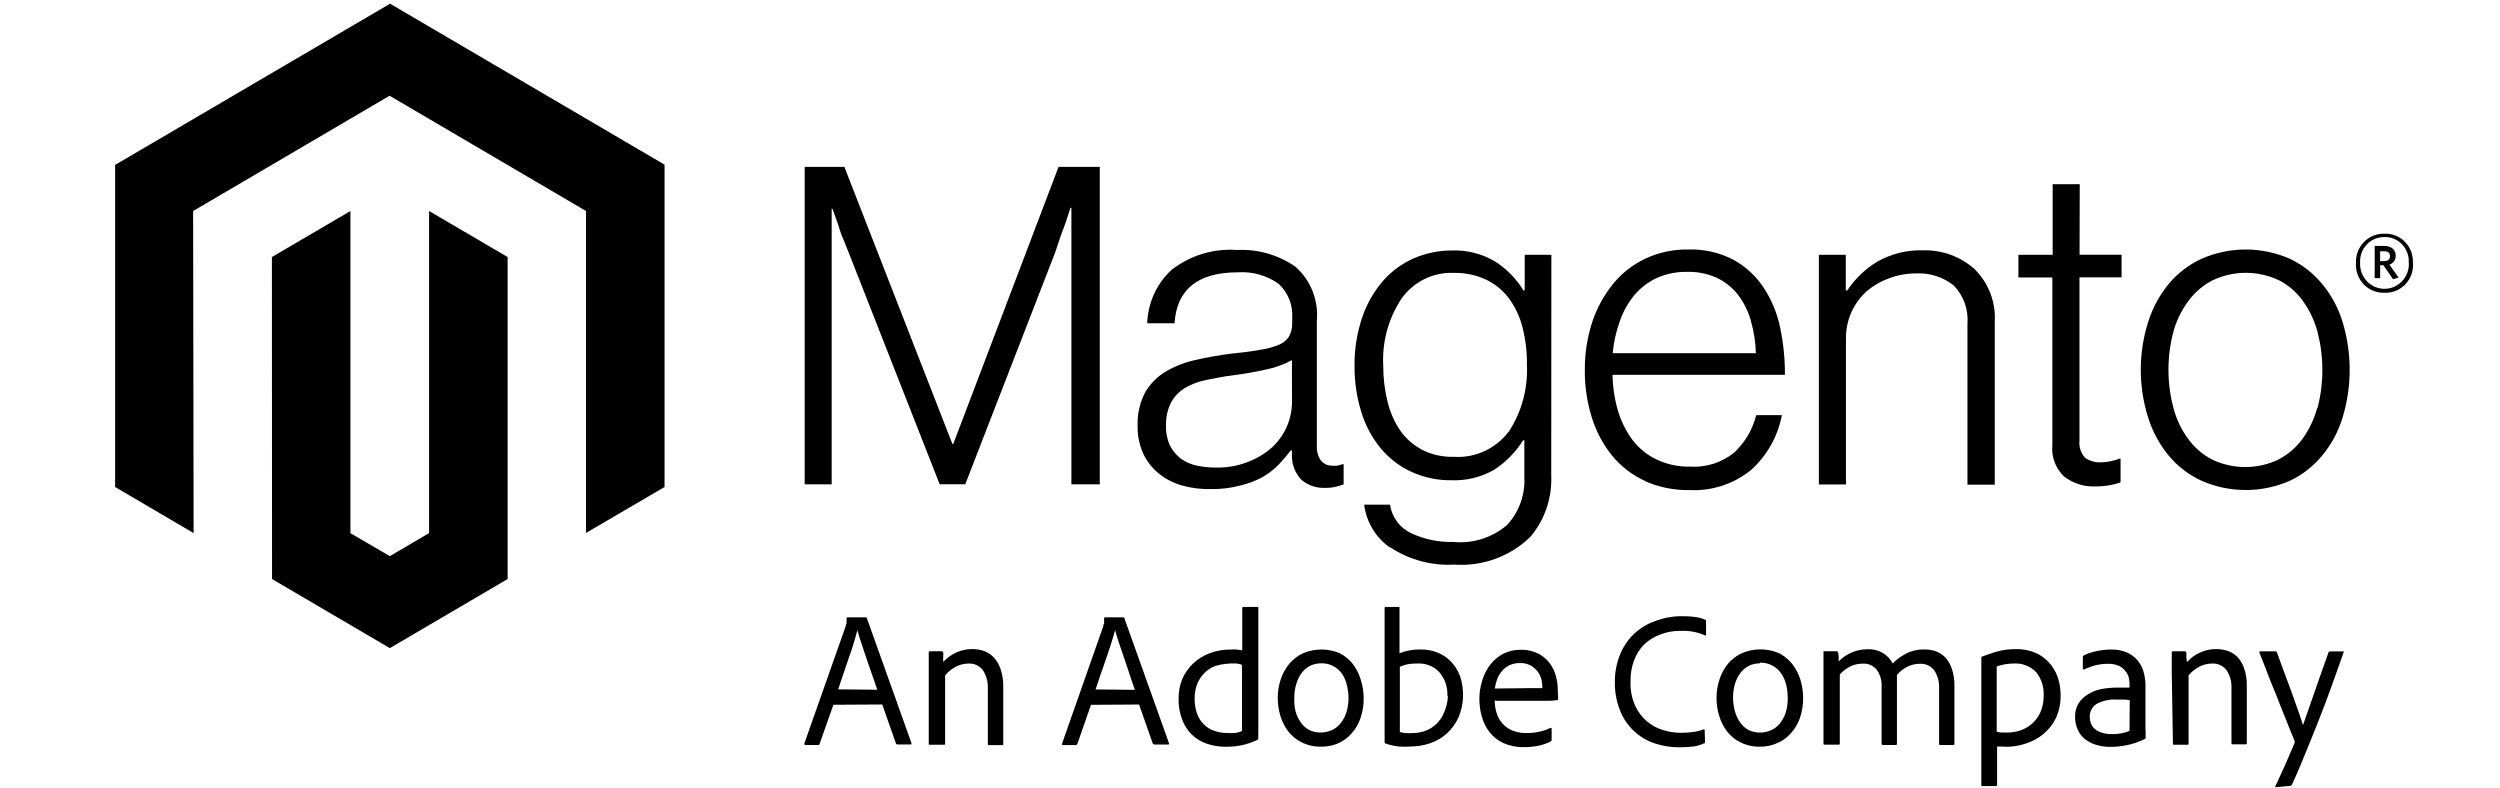 <svg xmlns="http://www.w3.org/2000/svg" width="111" height="35" viewBox="0 0 111 35" fill="none"><g clip-path="url(#clip0_1809_13895)"><path d="M17.319 0.164L5.111 7.322V21.623L8.596 23.669L8.575 9.369L17.298 4.25L26.019 9.369V23.662L29.506 21.623V7.311L17.319 0.164Z" fill="#F26322" style="fill:#F26322;fill:color(display-p3 0.949 0.388 0.133);fill-opacity:1;"></path><path d="M19.051 23.669L17.308 24.693L15.559 23.673V9.369L12.072 11.412L12.079 25.71L17.308 28.777L22.538 25.71V11.412L19.051 9.369V23.669Z" fill="#F26322" style="fill:#F26322;fill:color(display-p3 0.949 0.388 0.133);fill-opacity:1;"></path><path d="M42.326 19.709H42.285L37.49 7.409H35.728V21.503H36.926V9.271H36.965L37.208 9.96C37.271 10.157 37.34 10.397 37.424 10.579C37.508 10.76 37.577 10.973 37.658 11.154L41.721 21.501H42.858L46.87 11.156L47.086 10.5L47.314 9.885C47.387 9.667 47.454 9.448 47.529 9.229H47.57V21.503H48.83V7.409H47L42.326 19.709Z" fill="#4D4D4D" style="fill:#4D4D4D;fill:color(display-p3 0.302 0.302 0.302);fill-opacity:1;"></path><path d="M59.36 20.677C59.288 20.684 59.216 20.684 59.145 20.677C59.052 20.679 58.961 20.66 58.876 20.622C58.792 20.584 58.717 20.528 58.656 20.458C58.52 20.268 58.454 20.036 58.468 19.802V14.248C58.509 13.799 58.444 13.346 58.278 12.928C58.113 12.509 57.852 12.137 57.516 11.841C56.757 11.315 55.85 11.054 54.932 11.1C53.885 11.021 52.846 11.336 52.013 11.986C51.687 12.287 51.424 12.652 51.239 13.059C51.054 13.465 50.951 13.905 50.936 14.353H52.149C52.247 12.846 53.185 12.092 54.964 12.091C55.598 12.049 56.228 12.224 56.754 12.587C56.968 12.779 57.136 13.019 57.244 13.289C57.352 13.558 57.396 13.849 57.374 14.138V14.335C57.383 14.552 57.331 14.766 57.225 14.954C57.11 15.12 56.948 15.247 56.76 15.317C56.492 15.423 56.212 15.497 55.927 15.536C55.587 15.6 55.164 15.652 54.673 15.702C54.126 15.769 53.582 15.865 53.045 15.991C52.584 16.094 52.141 16.27 51.733 16.512C51.365 16.738 51.057 17.053 50.839 17.43C50.605 17.885 50.491 18.394 50.51 18.907C50.499 19.336 50.587 19.762 50.766 20.152C50.928 20.492 51.163 20.792 51.455 21.027C51.761 21.274 52.114 21.455 52.491 21.558C52.912 21.674 53.348 21.727 53.784 21.716C54.215 21.721 54.645 21.668 55.063 21.558C55.41 21.477 55.745 21.351 56.06 21.182C56.329 21.027 56.575 20.834 56.791 20.609C56.974 20.418 57.146 20.215 57.303 20.001H57.361V20.22C57.357 20.422 57.393 20.623 57.467 20.811C57.541 20.999 57.652 21.169 57.792 21.313C58.087 21.557 58.461 21.681 58.841 21.661C59.004 21.664 59.167 21.647 59.325 21.608C59.438 21.582 59.549 21.548 59.657 21.506V20.613H59.599C59.521 20.641 59.441 20.662 59.36 20.677ZM57.365 17.846C57.364 18.22 57.286 18.59 57.138 18.933C56.99 19.276 56.774 19.584 56.504 19.839C56.194 20.123 55.835 20.345 55.444 20.495C54.986 20.68 54.496 20.77 54.003 20.76C53.714 20.762 53.425 20.734 53.142 20.674C52.888 20.622 52.647 20.517 52.435 20.366C52.234 20.216 52.069 20.022 51.953 19.797C51.824 19.519 51.761 19.214 51.772 18.907C51.758 18.541 51.838 18.177 52.005 17.853C52.156 17.585 52.375 17.363 52.638 17.209C52.93 17.043 53.247 16.927 53.577 16.868C53.937 16.794 54.273 16.724 54.764 16.66C55.255 16.597 55.724 16.516 56.187 16.411C56.598 16.332 56.993 16.19 57.361 15.989L57.365 17.846Z" fill="#4D4D4D" style="fill:#4D4D4D;fill:color(display-p3 0.302 0.302 0.302);fill-opacity:1;"></path><path d="M68.881 11.313H67.697V12.893H67.641C67.322 12.373 66.891 11.934 66.381 11.609C65.797 11.264 65.129 11.094 64.455 11.121C63.886 11.122 63.322 11.236 62.797 11.458C62.277 11.682 61.811 12.018 61.431 12.442C61.021 12.912 60.703 13.458 60.496 14.05C60.254 14.753 60.134 15.493 60.141 16.237C60.135 16.936 60.237 17.631 60.443 18.298C60.623 18.886 60.916 19.432 61.304 19.906C61.675 20.35 62.139 20.706 62.661 20.947C63.221 21.204 63.83 21.332 64.444 21.323C65.104 21.349 65.758 21.19 66.333 20.862C66.854 20.526 67.295 20.078 67.626 19.549H67.681V21.168C67.703 21.558 67.646 21.948 67.515 22.316C67.384 22.683 67.181 23.02 66.919 23.305C66.59 23.587 66.209 23.799 65.798 23.929C65.387 24.059 64.954 24.104 64.526 24.062C63.882 24.08 63.242 23.948 62.657 23.675C62.408 23.559 62.192 23.383 62.028 23.161C61.864 22.94 61.756 22.68 61.715 22.406H60.569C60.617 22.787 60.742 23.152 60.939 23.48C61.135 23.807 61.398 24.088 61.709 24.305H61.733C62.578 24.86 63.577 25.128 64.582 25.068C65.195 25.111 65.81 25.025 66.389 24.814C66.967 24.603 67.496 24.273 67.942 23.843C68.586 23.085 68.92 22.105 68.875 21.105L68.881 11.313ZM67.001 19.16H66.99C66.703 19.539 66.329 19.84 65.899 20.035C65.47 20.231 65 20.316 64.531 20.282C64.053 20.294 63.579 20.189 63.15 19.976C62.764 19.774 62.43 19.483 62.176 19.125C61.912 18.737 61.72 18.303 61.61 17.845C61.479 17.32 61.413 16.779 61.416 16.237C61.36 15.176 61.648 14.124 62.237 13.245C62.502 12.878 62.852 12.582 63.256 12.386C63.66 12.189 64.106 12.096 64.554 12.116C65.045 12.107 65.532 12.209 65.98 12.414C66.381 12.606 66.73 12.893 66.999 13.252C67.282 13.638 67.487 14.077 67.602 14.544C67.738 15.087 67.803 15.645 67.796 16.205C67.843 17.251 67.562 18.286 66.995 19.16H67.001Z" fill="#4D4D4D" style="fill:#4D4D4D;fill:color(display-p3 0.302 0.302 0.302);fill-opacity:1;"></path><path d="M79.043 14.567C78.915 13.931 78.667 13.325 78.313 12.784C77.974 12.264 77.514 11.837 76.974 11.539C76.348 11.211 75.65 11.052 74.947 11.078C74.294 11.068 73.647 11.206 73.054 11.483C72.499 11.745 72.009 12.129 71.619 12.607C71.213 13.11 70.899 13.683 70.695 14.3C70.473 14.984 70.362 15.7 70.366 16.42C70.358 17.138 70.464 17.853 70.678 18.537C70.867 19.157 71.174 19.732 71.58 20.233C71.977 20.716 72.477 21.1 73.043 21.355H73.021C73.651 21.635 74.333 21.773 75.02 21.759C76.011 21.81 76.987 21.488 77.76 20.856C78.46 20.22 78.936 19.369 79.117 18.432H77.977C77.816 19.071 77.475 19.648 76.997 20.095C76.444 20.542 75.747 20.764 75.042 20.718C74.526 20.731 74.014 20.622 73.547 20.399C73.131 20.201 72.767 19.905 72.485 19.537C72.197 19.148 71.978 18.71 71.839 18.244C71.688 17.723 71.606 17.184 71.596 16.641H79.25C79.254 15.944 79.184 15.249 79.043 14.567ZM71.602 15.683C71.648 15.196 71.755 14.717 71.921 14.258C72.066 13.836 72.285 13.444 72.567 13.101C72.839 12.78 73.176 12.522 73.555 12.344C73.981 12.155 74.442 12.062 74.906 12.071C75.367 12.058 75.825 12.152 76.246 12.344C76.61 12.52 76.929 12.779 77.178 13.101C77.436 13.448 77.628 13.84 77.745 14.258V14.272C77.878 14.73 77.95 15.205 77.96 15.683H71.602Z" fill="#4D4D4D" style="fill:#4D4D4D;fill:color(display-p3 0.302 0.302 0.302);fill-opacity:1;"></path><path d="M85.378 11.116C84.669 11.092 83.967 11.267 83.349 11.62C82.819 11.938 82.365 12.373 82.022 12.893H81.953V11.313H80.758V21.509H81.96V15.017C81.958 14.623 82.04 14.233 82.198 13.874C82.357 13.514 82.589 13.193 82.879 12.932C83.172 12.682 83.507 12.488 83.868 12.359C84.252 12.212 84.659 12.138 85.07 12.14C85.675 12.107 86.272 12.298 86.75 12.678C86.965 12.901 87.13 13.168 87.235 13.461C87.339 13.755 87.38 14.067 87.355 14.378V21.518H88.568V14.299C88.594 13.864 88.528 13.428 88.372 13.022C88.217 12.616 87.976 12.248 87.667 11.945C87.035 11.384 86.217 11.088 85.378 11.116Z" fill="#4D4D4D" style="fill:#4D4D4D;fill:color(display-p3 0.302 0.302 0.302);fill-opacity:1;"></path><path d="M92.34 8.177H91.138V11.314H89.617V12.318H91.125V19.755C91.099 20.014 91.133 20.276 91.224 20.52C91.315 20.764 91.46 20.982 91.648 21.16C92.049 21.466 92.543 21.621 93.044 21.597C93.421 21.601 93.796 21.541 94.153 21.418V20.366H94.093C93.977 20.414 93.856 20.451 93.733 20.475C93.592 20.508 93.447 20.525 93.302 20.527C93.043 20.547 92.784 20.473 92.572 20.32C92.481 20.218 92.412 20.098 92.37 19.967C92.328 19.836 92.314 19.697 92.329 19.561V12.313H94.198V11.309H92.333L92.34 8.177Z" fill="#4D4D4D" style="fill:#4D4D4D;fill:color(display-p3 0.302 0.302 0.302);fill-opacity:1;"></path><path d="M103.101 12.605C102.706 12.127 102.212 11.743 101.654 11.483C101.039 11.216 100.377 11.078 99.708 11.078C99.039 11.078 98.377 11.216 97.762 11.483C97.195 11.741 96.693 12.124 96.291 12.605C95.88 13.104 95.57 13.68 95.376 14.3C94.942 15.678 94.942 17.158 95.376 18.535C95.57 19.155 95.88 19.731 96.291 20.23C96.693 20.711 97.195 21.094 97.762 21.353C98.377 21.619 99.039 21.757 99.708 21.757C100.377 21.757 101.039 21.619 101.654 21.353C102.213 21.092 102.707 20.709 103.101 20.23C103.515 19.734 103.825 19.157 104.012 18.535C104.43 17.155 104.43 15.68 104.012 14.3C103.825 13.678 103.515 13.101 103.101 12.605ZM102.886 18.102C102.755 18.595 102.536 19.059 102.24 19.471C101.96 19.864 101.59 20.182 101.163 20.399H101.176C100.711 20.621 100.204 20.737 99.691 20.737C99.177 20.737 98.67 20.621 98.206 20.399C97.785 20.177 97.421 19.86 97.142 19.471C96.842 19.059 96.623 18.592 96.496 18.095C96.207 16.996 96.207 15.839 96.496 14.74C96.629 14.248 96.853 13.785 97.155 13.377C97.437 12.986 97.806 12.669 98.231 12.45C98.696 12.228 99.203 12.113 99.716 12.113C100.228 12.113 100.735 12.228 101.2 12.45C101.62 12.668 101.982 12.986 102.257 13.377C102.554 13.791 102.773 14.258 102.903 14.753C103.183 15.851 103.183 17.004 102.903 18.102H102.886Z" fill="#4D4D4D" style="fill:#4D4D4D;fill:color(display-p3 0.302 0.302 0.302);fill-opacity:1;"></path><path d="M106.368 11.342C106.368 11.071 106.153 10.92 105.866 10.92H105.436V12.348H105.679V11.775H105.821L106.252 12.399L106.497 12.322L106.088 11.749C106.174 11.724 106.248 11.67 106.299 11.596C106.35 11.522 106.374 11.432 106.368 11.342ZM105.853 11.594H105.677V11.156H105.866C106.026 11.156 106.116 11.226 106.116 11.375C106.116 11.524 106.015 11.594 105.853 11.594Z" fill="#4D4D4D" style="fill:#4D4D4D;fill:color(display-p3 0.302 0.302 0.302);fill-opacity:1;"></path><path d="M107.132 11.558C107.125 11.396 107.088 11.238 107.021 11.091C106.954 10.944 106.859 10.812 106.742 10.702C106.625 10.592 106.487 10.507 106.337 10.451C106.188 10.396 106.029 10.37 105.87 10.377H105.766C105.441 10.395 105.136 10.543 104.918 10.79C104.701 11.036 104.588 11.359 104.605 11.69V11.821C104.62 12.147 104.762 12.453 104.999 12.674C105.235 12.894 105.548 13.011 105.87 12.998H105.99C106.15 12.989 106.308 12.947 106.452 12.876C106.597 12.805 106.726 12.706 106.833 12.584C106.939 12.462 107.021 12.32 107.074 12.165C107.126 12.011 107.148 11.848 107.138 11.685C107.138 11.65 107.136 11.604 107.132 11.558ZM106.953 11.683C106.958 11.827 106.935 11.971 106.886 12.107C106.836 12.242 106.761 12.366 106.664 12.472C106.567 12.578 106.451 12.663 106.322 12.723C106.192 12.784 106.053 12.817 105.91 12.823C105.768 12.828 105.627 12.805 105.493 12.755C105.36 12.704 105.238 12.628 105.133 12.529C105.029 12.431 104.945 12.313 104.886 12.181C104.827 12.05 104.794 11.908 104.788 11.764V11.683C104.786 11.647 104.786 11.611 104.788 11.576C104.795 11.292 104.912 11.022 105.114 10.825C105.316 10.629 105.586 10.521 105.865 10.526H105.973C106.112 10.537 106.247 10.575 106.371 10.639C106.495 10.703 106.605 10.791 106.696 10.898C106.786 11.005 106.855 11.13 106.898 11.264C106.941 11.398 106.957 11.54 106.946 11.681L106.953 11.683Z" fill="#4D4D4D" style="fill:#4D4D4D;fill:color(display-p3 0.302 0.302 0.302);fill-opacity:1;"></path><path d="M38.457 27.411H37.619C37.614 27.412 37.609 27.413 37.605 27.416C37.6 27.418 37.596 27.422 37.593 27.426C37.59 27.43 37.588 27.435 37.587 27.44C37.586 27.445 37.586 27.45 37.587 27.455C37.591 27.532 37.591 27.61 37.587 27.687C37.561 27.718 37.548 27.759 37.55 27.8L35.713 33.009C35.713 33.055 35.713 33.079 35.765 33.079H36.329C36.344 33.079 36.358 33.074 36.37 33.064C36.381 33.055 36.389 33.041 36.391 33.026L37.003 31.292L39.172 31.279L39.782 33.016C39.788 33.028 39.798 33.039 39.81 33.046C39.822 33.053 39.836 33.056 39.85 33.055H40.436C40.471 33.055 40.471 33.04 40.471 32.998L38.491 27.455C38.49 27.445 38.487 27.436 38.481 27.428C38.474 27.42 38.466 27.414 38.457 27.411ZM38.959 30.625L37.214 30.607C37.287 30.388 37.373 30.132 37.46 29.879L37.709 29.144C37.796 28.905 37.869 28.693 37.925 28.487C37.981 28.282 38.039 28.111 38.067 27.978C38.106 28.122 38.162 28.315 38.244 28.553C38.325 28.791 38.403 29.045 38.493 29.299C38.584 29.553 38.664 29.787 38.75 30.041C38.836 30.294 38.905 30.489 38.952 30.622L38.959 30.625Z" fill="#4D4D4D" style="fill:#4D4D4D;fill:color(display-p3 0.302 0.302 0.302);fill-opacity:1;"></path><path d="M44.069 29.136C43.945 29.02 43.798 28.935 43.638 28.886C43.486 28.842 43.329 28.819 43.17 28.818C42.928 28.818 42.688 28.869 42.465 28.967C42.243 29.066 42.043 29.21 41.878 29.392V29.138C41.887 29.082 41.887 29.025 41.878 28.969C41.873 28.954 41.863 28.941 41.849 28.932C41.837 28.922 41.821 28.917 41.805 28.917H41.282C41.236 28.917 41.236 28.941 41.236 28.969V33.007C41.236 33.066 41.236 33.066 41.282 33.066H41.915C41.964 33.066 41.964 33.049 41.964 33.007V29.986C42.093 29.829 42.252 29.7 42.432 29.606C42.606 29.512 42.801 29.463 42.998 29.462C43.122 29.453 43.246 29.477 43.358 29.529C43.471 29.581 43.569 29.661 43.644 29.761C43.794 29.995 43.869 30.27 43.86 30.549V33.014C43.86 33.084 43.877 33.084 43.916 33.084H44.482C44.545 33.084 44.545 33.066 44.545 33.025V30.501C44.553 30.219 44.508 29.938 44.413 29.674C44.342 29.469 44.224 29.285 44.069 29.136Z" fill="#4D4D4D" style="fill:#4D4D4D;fill:color(display-p3 0.302 0.302 0.302);fill-opacity:1;"></path><path d="M49.886 27.411H49.059C49.02 27.411 49.02 27.457 49.02 27.457C49.027 27.534 49.027 27.612 49.02 27.689C49.007 27.705 48.998 27.723 48.992 27.742C48.986 27.762 48.984 27.782 48.986 27.803L47.157 33.011C47.144 33.081 47.157 33.081 47.202 33.081H47.769C47.784 33.081 47.799 33.076 47.811 33.066C47.823 33.057 47.832 33.044 47.836 33.029L48.439 31.294L50.575 31.281L51.185 33.018C51.192 33.03 51.202 33.041 51.215 33.048C51.227 33.055 51.242 33.058 51.256 33.057H51.87C51.904 33.057 51.904 33.042 51.904 33L49.925 27.457C49.925 27.446 49.92 27.436 49.913 27.427C49.906 27.419 49.897 27.413 49.886 27.411ZM50.192 30.056C50.28 30.31 50.34 30.493 50.386 30.629L48.643 30.611C48.723 30.382 48.803 30.137 48.889 29.883C48.975 29.629 49.065 29.384 49.145 29.148C49.225 28.912 49.298 28.697 49.361 28.492C49.423 28.286 49.475 28.116 49.509 27.982C49.55 28.126 49.606 28.319 49.686 28.557C49.765 28.796 49.852 29.043 49.942 29.303L50.192 30.056Z" fill="#4D4D4D" style="fill:#4D4D4D;fill:color(display-p3 0.302 0.302 0.302);fill-opacity:1;"></path><path d="M55.816 26.948H55.196C55.19 26.949 55.184 26.951 55.179 26.954C55.173 26.957 55.169 26.961 55.165 26.966C55.162 26.971 55.159 26.977 55.158 26.983C55.156 26.988 55.156 26.995 55.157 27.001V28.875L54.922 28.84C54.824 28.834 54.725 28.834 54.627 28.84C54.308 28.838 53.991 28.895 53.692 29.009C53.424 29.111 53.178 29.267 52.968 29.466C52.766 29.66 52.603 29.894 52.49 30.153C52.38 30.431 52.326 30.728 52.329 31.028C52.322 31.343 52.377 31.657 52.49 31.951C52.582 32.202 52.728 32.429 52.918 32.615C53.109 32.801 53.338 32.94 53.589 33.023C53.852 33.112 54.128 33.157 54.405 33.156C54.642 33.16 54.879 33.139 55.111 33.093C55.359 33.042 55.6 32.96 55.829 32.85C55.841 32.846 55.851 32.838 55.859 32.827C55.866 32.817 55.87 32.804 55.87 32.791C55.863 32.718 55.863 32.645 55.87 32.572V26.994C55.874 26.948 55.85 26.948 55.816 26.948ZM55.144 32.456C55.042 32.505 54.933 32.534 54.821 32.544C54.705 32.553 54.588 32.553 54.472 32.544C54.289 32.544 54.108 32.515 53.935 32.456C53.76 32.4 53.599 32.304 53.465 32.176C53.331 32.048 53.227 31.891 53.16 31.717C53.076 31.487 53.035 31.243 53.042 30.997C53.042 30.788 53.078 30.581 53.149 30.385C53.221 30.201 53.328 30.034 53.464 29.893C53.602 29.75 53.769 29.64 53.953 29.569C54.261 29.48 54.582 29.443 54.903 29.459C54.986 29.468 55.068 29.49 55.146 29.523L55.144 32.456Z" fill="#4D4D4D" style="fill:#4D4D4D;fill:color(display-p3 0.302 0.302 0.302);fill-opacity:1;"></path><path d="M60.039 29.448C59.882 29.26 59.689 29.107 59.472 28.997C58.958 28.785 58.383 28.785 57.87 28.997C57.636 29.102 57.428 29.258 57.26 29.454C57.088 29.655 56.956 29.889 56.872 30.141C56.779 30.413 56.731 30.7 56.732 30.988C56.732 31.252 56.77 31.515 56.844 31.769C56.918 32.022 57.036 32.259 57.193 32.469C57.355 32.677 57.562 32.845 57.796 32.961C58.064 33.094 58.36 33.159 58.658 33.151C58.914 33.157 59.168 33.108 59.403 33.007C59.634 32.909 59.84 32.759 60.006 32.569C60.184 32.373 60.32 32.14 60.405 31.887C60.504 31.602 60.552 31.302 60.547 31.001C60.547 30.708 60.499 30.418 60.405 30.141C60.328 29.888 60.204 29.653 60.039 29.448ZM59.769 31.664C59.709 31.837 59.619 31.998 59.502 32.138C59.398 32.261 59.267 32.359 59.121 32.425C58.968 32.491 58.803 32.525 58.636 32.525C58.47 32.525 58.305 32.491 58.152 32.425C57.998 32.346 57.865 32.23 57.764 32.088C57.656 31.939 57.575 31.77 57.525 31.591C57.476 31.391 57.456 31.183 57.467 30.977C57.464 30.767 57.496 30.558 57.559 30.358C57.609 30.182 57.69 30.017 57.799 29.872C57.898 29.74 58.027 29.633 58.173 29.559C58.327 29.487 58.495 29.45 58.664 29.45C58.842 29.446 59.019 29.485 59.178 29.564C59.338 29.644 59.477 29.762 59.582 29.907C59.681 30.057 59.754 30.224 59.797 30.399C59.845 30.587 59.87 30.78 59.873 30.975C59.877 31.209 59.842 31.442 59.769 31.664Z" fill="#4D4D4D" style="fill:#4D4D4D;fill:color(display-p3 0.302 0.302 0.302);fill-opacity:1;"></path><path d="M64.445 29.396C64.274 29.216 64.069 29.074 63.842 28.978C63.589 28.879 63.32 28.83 63.049 28.836C62.738 28.834 62.429 28.891 62.138 29.002V26.948H61.539C61.477 26.948 61.477 26.966 61.477 27.001V32.938C61.477 33.012 61.494 33.012 61.526 33.012C61.71 33.077 61.9 33.122 62.093 33.145C62.281 33.159 62.47 33.159 62.659 33.145C62.943 33.141 63.225 33.093 63.495 33.001C63.771 32.909 64.025 32.76 64.242 32.564C64.465 32.36 64.643 32.112 64.766 31.835C65 31.263 65.024 30.625 64.832 30.037C64.746 29.799 64.614 29.582 64.445 29.396ZM64.119 31.625C64.044 31.822 63.926 31.999 63.775 32.144C63.631 32.279 63.462 32.384 63.277 32.452C63.095 32.517 62.904 32.549 62.711 32.548C62.611 32.557 62.511 32.557 62.411 32.548C62.323 32.544 62.236 32.527 62.153 32.498V29.604C62.266 29.556 62.382 29.518 62.502 29.492C62.651 29.468 62.801 29.457 62.952 29.459C63.13 29.451 63.308 29.481 63.473 29.548C63.638 29.615 63.788 29.718 63.91 29.849C64.156 30.139 64.282 30.513 64.264 30.895H64.285C64.281 31.147 64.224 31.396 64.119 31.625Z" fill="#4D4D4D" style="fill:#4D4D4D;fill:color(display-p3 0.302 0.302 0.302);fill-opacity:1;"></path><path d="M69.164 30.584C69.163 30.389 69.134 30.195 69.078 30.009C69.023 29.799 68.927 29.604 68.796 29.433C68.662 29.259 68.491 29.116 68.296 29.018C68.058 28.9 67.796 28.842 67.532 28.849C67.26 28.845 66.99 28.904 66.745 29.024C66.527 29.14 66.334 29.301 66.179 29.497C66.015 29.705 65.892 29.944 65.815 30.199C65.727 30.471 65.683 30.756 65.684 31.043C65.686 31.305 65.722 31.566 65.793 31.818C65.861 32.065 65.975 32.297 66.129 32.5C66.292 32.709 66.501 32.876 66.739 32.988C67.029 33.117 67.344 33.18 67.661 33.172C67.891 33.176 68.121 33.152 68.346 33.102C68.519 33.063 68.688 33.002 68.848 32.922C68.862 32.914 68.874 32.901 68.882 32.886C68.89 32.871 68.894 32.854 68.893 32.837V32.349C68.893 32.314 68.848 32.314 68.848 32.314C68.687 32.396 68.516 32.455 68.339 32.489C68.153 32.531 67.963 32.55 67.773 32.546C67.561 32.553 67.35 32.515 67.153 32.437C66.987 32.369 66.838 32.265 66.717 32.132C66.596 31.999 66.505 31.84 66.453 31.667C66.393 31.482 66.364 31.288 66.366 31.094L66.418 31.115H68.776C68.891 31.114 69.006 31.104 69.119 31.087C69.175 31.087 69.175 31.07 69.175 31.035C69.181 30.979 69.181 30.924 69.175 30.868L69.164 30.584ZM68.481 30.507C68.484 30.523 68.484 30.538 68.481 30.553H67.928L66.373 30.571C66.39 30.426 66.425 30.284 66.476 30.149C66.526 30.017 66.599 29.895 66.692 29.79C66.784 29.679 66.9 29.591 67.03 29.532C67.174 29.468 67.329 29.436 67.486 29.44C67.657 29.433 67.827 29.473 67.977 29.556C68.097 29.627 68.201 29.722 68.285 29.834C68.356 29.934 68.408 30.048 68.438 30.168C68.462 30.263 68.475 30.36 68.479 30.457L68.481 30.507Z" fill="#4D4D4D" style="fill:#4D4D4D;fill:color(display-p3 0.302 0.302 0.302);fill-opacity:1;"></path><path d="M75.693 27.51C75.568 27.456 75.436 27.418 75.301 27.399C75.074 27.368 74.845 27.355 74.616 27.359C74.213 27.365 73.814 27.445 73.438 27.596C73.093 27.72 72.778 27.919 72.515 28.179C72.252 28.439 72.048 28.753 71.915 29.101C71.772 29.469 71.699 29.862 71.7 30.258C71.689 30.718 71.775 31.176 71.952 31.601C72.094 31.938 72.307 32.239 72.575 32.484C72.844 32.729 73.162 32.911 73.507 33.018C73.843 33.126 74.193 33.18 74.545 33.18C74.761 33.181 74.977 33.169 75.192 33.145C75.356 33.121 75.515 33.072 75.665 33.001C75.704 33.001 75.704 32.966 75.704 32.913L75.687 32.417C75.687 32.382 75.676 32.382 75.639 32.382C75.485 32.444 75.323 32.485 75.157 32.502C74.969 32.527 74.78 32.538 74.591 32.537C74.351 32.532 74.114 32.496 73.884 32.428C73.608 32.354 73.351 32.22 73.131 32.035C72.911 31.85 72.734 31.618 72.611 31.356C72.454 31.009 72.38 30.628 72.396 30.247C72.389 29.929 72.443 29.613 72.555 29.317C72.652 29.051 72.805 28.81 73.003 28.61C73.209 28.419 73.45 28.27 73.712 28.173C74.001 28.061 74.308 28.006 74.616 28.011C74.986 27.992 75.354 28.059 75.693 28.208C75.749 28.221 75.749 28.208 75.749 28.166V27.584C75.751 27.576 75.751 27.567 75.749 27.558C75.747 27.549 75.744 27.541 75.738 27.534C75.733 27.527 75.726 27.521 75.719 27.517C75.711 27.513 75.702 27.511 75.693 27.51Z" fill="#4D4D4D" style="fill:#4D4D4D;fill:color(display-p3 0.302 0.302 0.302);fill-opacity:1;"></path><path d="M79.547 29.448C79.391 29.26 79.198 29.107 78.981 28.998C78.721 28.888 78.443 28.832 78.162 28.832C77.881 28.832 77.603 28.888 77.344 28.998C77.112 29.105 76.905 29.261 76.736 29.455C76.566 29.657 76.436 29.89 76.353 30.142C76.26 30.414 76.213 30.7 76.213 30.988C76.213 31.253 76.251 31.516 76.327 31.769C76.401 32.022 76.518 32.259 76.674 32.469C76.837 32.677 77.044 32.845 77.279 32.962C77.547 33.095 77.843 33.16 78.141 33.152C78.408 33.157 78.672 33.101 78.916 32.99C79.148 32.894 79.354 32.744 79.519 32.552C79.697 32.356 79.834 32.124 79.92 31.872C80.107 31.304 80.107 30.69 79.92 30.122C79.839 29.875 79.712 29.647 79.547 29.448ZM79.278 31.664C79.218 31.837 79.127 31.998 79.011 32.139C78.906 32.262 78.776 32.36 78.629 32.426C78.476 32.492 78.311 32.526 78.145 32.526C77.978 32.526 77.814 32.492 77.66 32.426C77.506 32.346 77.373 32.231 77.273 32.089C77.164 31.939 77.083 31.771 77.034 31.592C76.919 31.189 76.919 30.761 77.034 30.358C77.087 30.183 77.17 30.019 77.279 29.873C77.379 29.741 77.507 29.634 77.654 29.56C77.805 29.488 77.971 29.451 78.138 29.451V29.422C78.325 29.415 78.509 29.456 78.676 29.541C78.842 29.626 78.985 29.752 79.09 29.908C79.19 30.058 79.263 30.224 79.306 30.4C79.351 30.588 79.374 30.781 79.375 30.975C79.381 31.209 79.349 31.442 79.278 31.664Z" fill="#4D4D4D" style="fill:#4D4D4D;fill:color(display-p3 0.302 0.302 0.302);fill-opacity:1;"></path><path d="M86.345 29.164C86.222 29.046 86.075 28.957 85.915 28.904C85.76 28.858 85.6 28.835 85.439 28.836C85.162 28.827 84.887 28.888 84.639 29.015C84.418 29.13 84.215 29.277 84.036 29.453C83.926 29.248 83.76 29.08 83.558 28.97C83.355 28.859 83.126 28.81 82.897 28.829C82.424 28.832 81.971 29.025 81.637 29.365V29.146C81.633 29.081 81.624 29.017 81.609 28.954C81.603 28.941 81.593 28.931 81.58 28.924C81.568 28.917 81.554 28.914 81.54 28.915H81.008C80.963 28.915 80.963 28.893 80.963 28.967V33.005C80.963 33.064 80.98 33.064 81.015 33.064H81.648C81.659 33.062 81.669 33.056 81.677 33.047C81.684 33.037 81.687 33.026 81.687 33.014V29.945C81.825 29.794 81.989 29.67 82.171 29.579C82.34 29.503 82.523 29.464 82.707 29.466C82.825 29.458 82.942 29.479 83.049 29.526C83.157 29.573 83.253 29.645 83.328 29.737C83.483 29.955 83.559 30.221 83.543 30.489V33.031C83.545 33.045 83.552 33.057 83.562 33.066C83.573 33.074 83.586 33.078 83.599 33.077H84.166C84.224 33.077 84.224 33.06 84.224 33.018V29.969C84.349 29.817 84.504 29.694 84.678 29.606C84.854 29.517 85.048 29.471 85.245 29.472C85.369 29.464 85.493 29.488 85.606 29.542C85.719 29.595 85.817 29.677 85.891 29.779C86.031 30.001 86.103 30.261 86.096 30.524V33.018C86.096 33.077 86.113 33.077 86.151 33.077H86.718C86.776 33.077 86.776 33.06 86.776 33.025V30.465C86.785 30.191 86.742 29.918 86.649 29.66C86.585 29.474 86.481 29.305 86.345 29.164Z" fill="#4D4D4D" style="fill:#4D4D4D;fill:color(display-p3 0.302 0.302 0.302);fill-opacity:1;"></path><path d="M90.972 29.413C90.799 29.223 90.588 29.073 90.351 28.976C90.089 28.869 89.809 28.816 89.526 28.821C89.213 28.816 88.9 28.858 88.598 28.948C88.325 29.035 88.118 29.105 87.971 29.166C87.967 29.171 87.965 29.177 87.965 29.184C87.965 29.19 87.967 29.197 87.971 29.201V34.849C87.971 34.9 87.989 34.9 88.017 34.9H88.626C88.633 34.899 88.639 34.897 88.645 34.894C88.651 34.891 88.656 34.887 88.66 34.882C88.664 34.877 88.667 34.871 88.669 34.865C88.671 34.858 88.672 34.852 88.671 34.845V33.145H88.859L89.063 33.158C89.362 33.159 89.659 33.11 89.942 33.014C90.226 32.926 90.491 32.783 90.722 32.594C90.959 32.4 91.152 32.155 91.286 31.877C91.43 31.557 91.5 31.209 91.491 30.857C91.492 30.585 91.448 30.315 91.359 30.059C91.276 29.819 91.144 29.599 90.972 29.413ZM90.739 30.884C90.744 31.136 90.695 31.387 90.597 31.619C90.51 31.815 90.382 31.991 90.222 32.133C90.067 32.264 89.89 32.367 89.699 32.434C89.516 32.493 89.325 32.524 89.132 32.526H88.887C88.808 32.523 88.73 32.508 88.654 32.485V29.593C88.774 29.547 88.898 29.514 89.025 29.494C89.16 29.471 89.297 29.459 89.434 29.459C89.611 29.451 89.789 29.479 89.954 29.544C90.12 29.609 90.271 29.708 90.397 29.836C90.637 30.128 90.759 30.503 90.739 30.884Z" fill="#4D4D4D" style="fill:#4D4D4D;fill:color(display-p3 0.302 0.302 0.302);fill-opacity:1;"></path><path d="M95.259 32.347V30.444C95.26 30.234 95.231 30.026 95.173 29.825C95.12 29.637 95.028 29.464 94.903 29.315C94.774 29.165 94.613 29.046 94.432 28.967C94.211 28.877 93.974 28.834 93.736 28.84C93.519 28.839 93.302 28.863 93.09 28.91C92.894 28.947 92.704 29.01 92.523 29.096C92.511 29.102 92.499 29.112 92.492 29.124C92.484 29.136 92.479 29.15 92.478 29.164V29.685C92.478 29.726 92.5 29.726 92.541 29.726C92.697 29.646 92.862 29.583 93.032 29.541C93.217 29.495 93.406 29.472 93.596 29.473C93.766 29.466 93.936 29.499 94.091 29.569C94.202 29.623 94.299 29.704 94.374 29.803C94.442 29.882 94.49 29.977 94.516 30.079C94.537 30.16 94.549 30.244 94.55 30.328V30.529H93.975C93.728 30.531 93.481 30.556 93.239 30.606C93.038 30.653 92.847 30.735 92.674 30.849C92.511 30.949 92.374 31.088 92.274 31.253C92.174 31.428 92.126 31.627 92.134 31.829C92.131 32.026 92.173 32.222 92.254 32.402C92.327 32.565 92.438 32.709 92.577 32.819C92.725 32.935 92.894 33.021 93.073 33.073C93.275 33.133 93.485 33.162 93.695 33.161C93.946 33.161 94.195 33.136 94.441 33.084C94.728 33.026 95.006 32.927 95.267 32.791C95.272 32.78 95.272 32.767 95.267 32.756C95.261 32.691 95.261 32.625 95.267 32.559L95.259 32.347ZM94.55 32.452C94.309 32.55 94.05 32.599 93.79 32.594C93.631 32.601 93.472 32.579 93.32 32.531C93.206 32.498 93.1 32.441 93.008 32.364C92.931 32.3 92.872 32.215 92.838 32.12C92.803 32.028 92.785 31.931 92.784 31.833C92.78 31.719 92.806 31.606 92.858 31.505C92.91 31.404 92.987 31.319 93.081 31.258C93.362 31.107 93.678 31.039 93.995 31.061H94.333C94.409 31.066 94.486 31.075 94.561 31.089L94.55 32.452Z" fill="#4D4D4D" style="fill:#4D4D4D;fill:color(display-p3 0.302 0.302 0.302);fill-opacity:1;"></path><path d="M99.308 29.136C99.181 29.019 99.029 28.934 98.864 28.886C98.712 28.842 98.555 28.819 98.397 28.818C98.154 28.818 97.914 28.869 97.692 28.967C97.469 29.066 97.269 29.21 97.105 29.392C97.082 29.309 97.072 29.223 97.074 29.138C97.081 29.082 97.081 29.025 97.074 28.969C97.068 28.954 97.058 28.94 97.044 28.931C97.03 28.921 97.013 28.916 96.997 28.917H96.465C96.453 28.919 96.442 28.926 96.435 28.935C96.428 28.945 96.425 28.957 96.426 28.969C96.43 29.023 96.43 29.077 96.426 29.131V29.877L96.478 33.007C96.478 33.066 96.495 33.066 96.529 33.066H97.128C97.173 33.066 97.173 33.049 97.173 33.007V29.986C97.302 29.829 97.46 29.7 97.639 29.606C97.814 29.513 98.008 29.463 98.205 29.462C98.331 29.452 98.456 29.474 98.571 29.527C98.686 29.579 98.786 29.66 98.862 29.761C99.014 29.994 99.09 30.27 99.077 30.549V32.979C99.077 33.049 99.095 33.049 99.136 33.049H99.7C99.758 33.049 99.758 33.032 99.758 32.992V30.465C99.766 30.184 99.722 29.903 99.627 29.639C99.559 29.449 99.45 29.277 99.308 29.136Z" fill="#4D4D4D" style="fill:#4D4D4D;fill:color(display-p3 0.302 0.302 0.302);fill-opacity:1;"></path><path d="M104.021 28.921H103.455C103.441 28.921 103.427 28.924 103.415 28.931C103.404 28.938 103.394 28.948 103.388 28.96C103.129 29.68 102.907 30.321 102.727 30.837C102.546 31.354 102.384 31.809 102.253 32.198L102.121 31.791C102.065 31.618 101.981 31.4 101.889 31.135C101.796 30.87 101.688 30.56 101.553 30.21C101.417 29.86 101.268 29.435 101.092 28.958C101.087 28.947 101.079 28.936 101.069 28.929C101.058 28.922 101.046 28.919 101.034 28.919H100.355C100.316 28.919 100.316 28.936 100.316 28.971L100.599 29.689C100.695 29.943 100.792 30.205 100.902 30.463C101.012 30.721 101.118 30.986 101.21 31.233L101.492 31.938L101.721 32.511L101.874 32.887C101.882 32.904 101.887 32.923 101.887 32.943C101.887 32.962 101.882 32.981 101.874 32.999C101.73 33.343 101.586 33.678 101.443 34.003L101.04 34.878C100.999 34.948 101.006 34.948 101.04 34.948L101.671 34.895C101.69 34.895 101.708 34.89 101.724 34.88C101.74 34.87 101.753 34.855 101.762 34.838C101.977 34.381 102.169 33.911 102.373 33.414C102.578 32.918 102.776 32.425 102.976 31.916C103.177 31.406 103.364 30.91 103.543 30.411C103.722 29.912 103.894 29.433 104.053 28.976C104.077 28.921 104.06 28.921 104.021 28.921Z" fill="#4D4D4D" style="fill:#4D4D4D;fill:color(display-p3 0.302 0.302 0.302);fill-opacity:1;"></path></g><defs><clipPath id="clip0_1809_13895"><rect width="102.308" height="35" fill="white" style="fill:white;fill-opacity:1;" transform="translate(5)"></rect></clipPath></defs></svg>